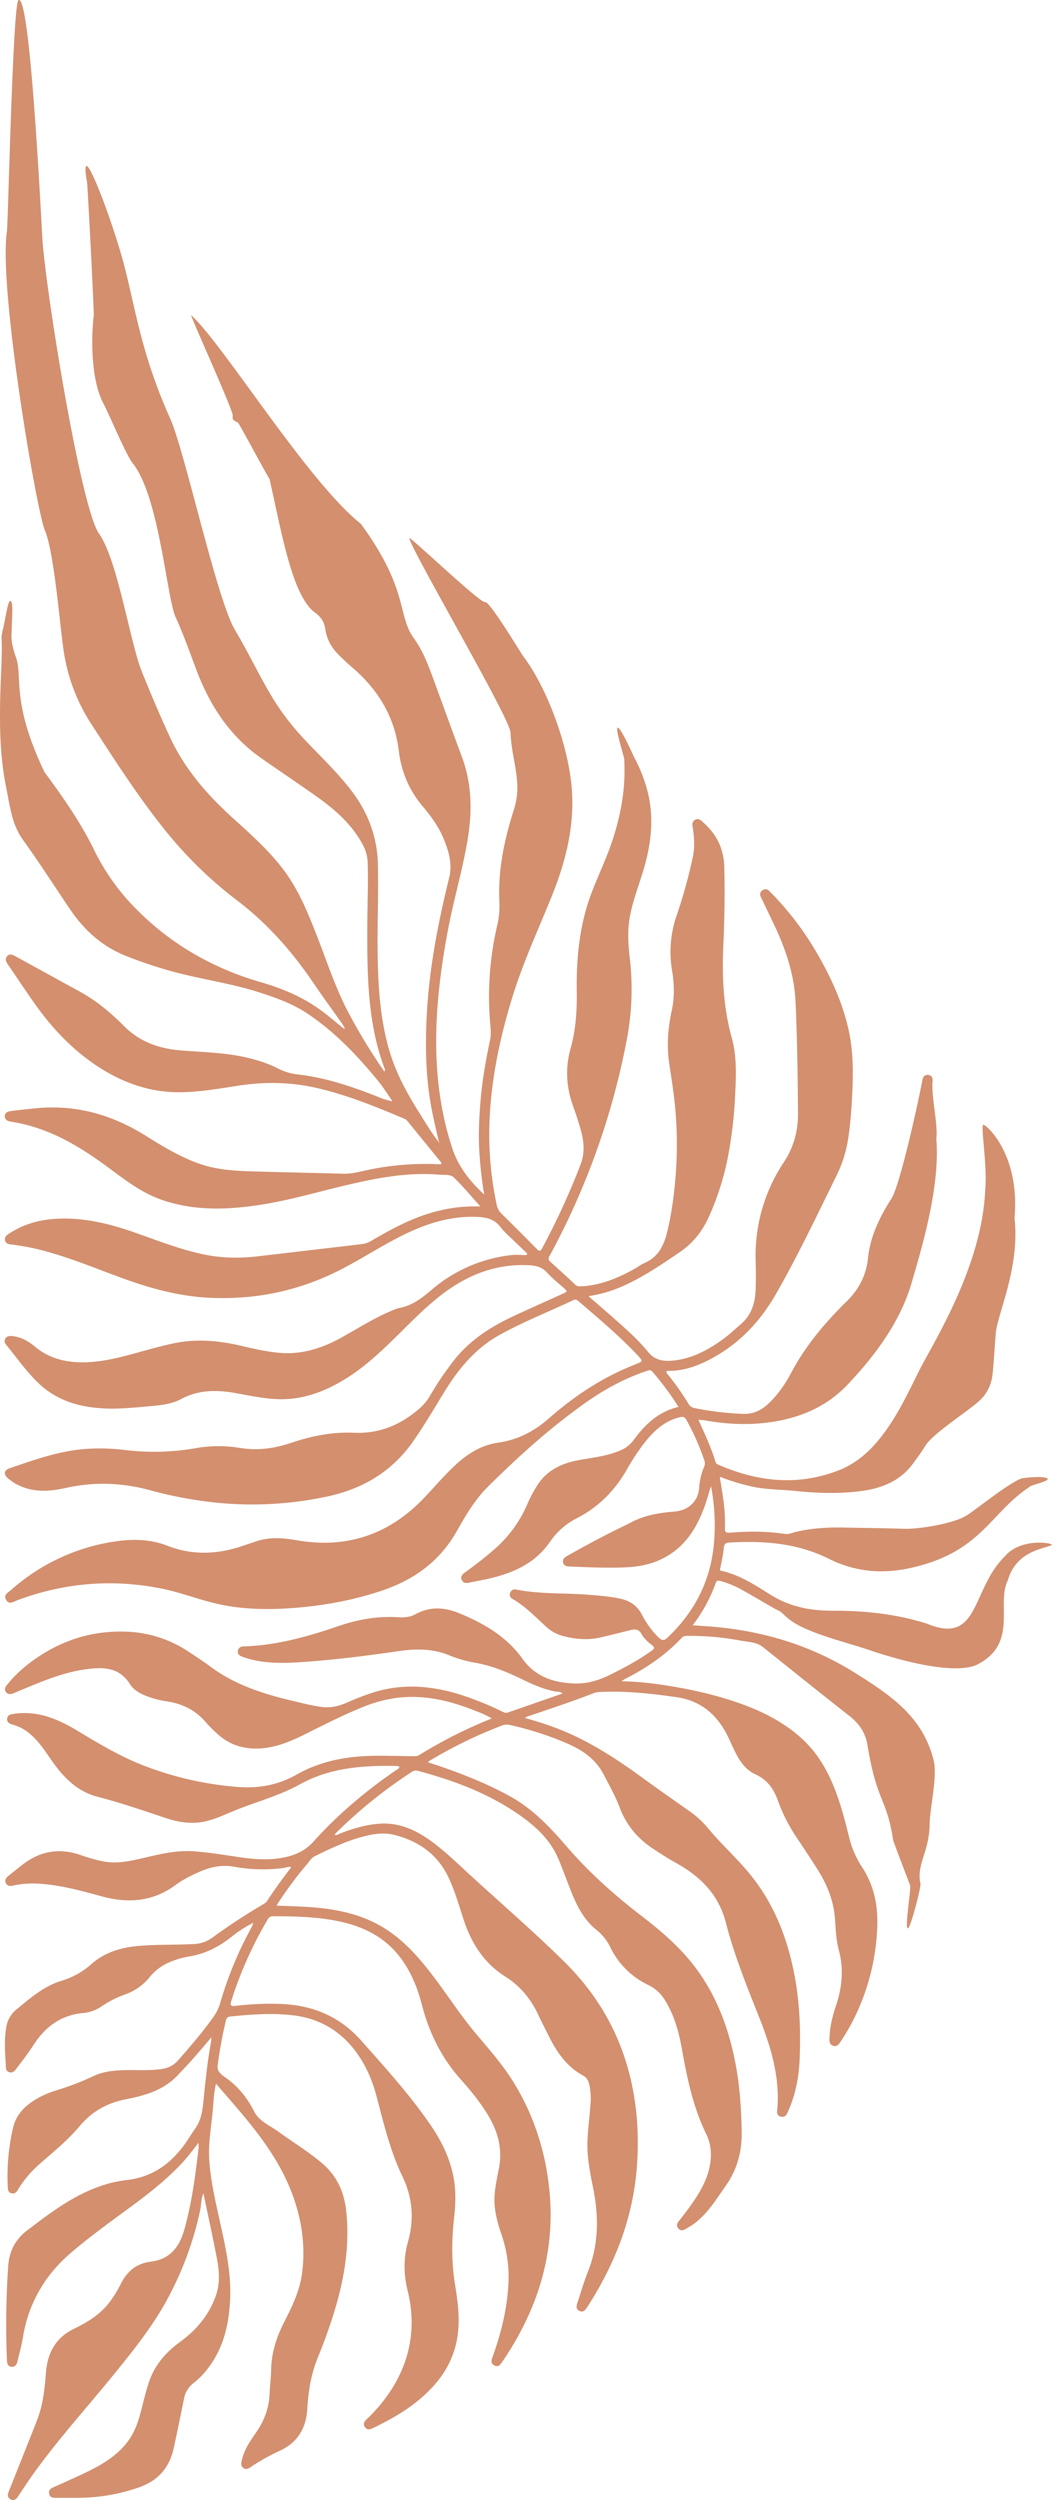<svg xmlns="http://www.w3.org/2000/svg" viewBox="0 0 999.1 2373.21"><defs><style>.cls-1{fill:#d38f6e;}</style></defs><title>left</title><g id="Layer_2" data-name="Layer 2"><g id="left"><path class="cls-1" d="M239.42,1825.75a115.64,115.64,0,0,0-19.62,12.8c-12.13,9.6-25.34,16.33-40.79,18.69a80,80,0,0,0-18.77,5.69A48,48,0,0,0,141.93,1877,52.6,52.6,0,0,1,119,1893.13a96.92,96.92,0,0,0-22.25,11.19,37.5,37.5,0,0,1-18.15,6.55c-20.34,1.93-35.2,12.58-46.35,29.65q-7.12,10.92-15.24,21.11c-2.18,2.73-4,6.73-8.38,5.28-3.52-1.17-3-4.32-3.15-7.13-.77-13-1.8-25.89,1.15-38.73a27,27,0,0,1,7.91-12.72c11.75-9.56,23.08-19.74,37.3-25.76,2.29-1,4.67-1.74,7-2.5a74.22,74.22,0,0,0,27.69-15.47c13-11.68,28.81-16.12,45.77-17.53,17.61-1.46,35.29-.8,52.92-1.81a31.35,31.35,0,0,0,16.65-6.15,577.42,577.42,0,0,1,48.88-32,7.6,7.6,0,0,0,2.62-2.24c7.19-11,14.88-21.64,23.21-32.41-2.76-1-4.88.35-7,.65a151.09,151.09,0,0,1-47.74-1.24c-12.47-2.2-23.73.87-34.8,6-7,3.21-13.91,6.65-20,11.2-21.9,16.28-45.58,17.9-71.15,10.81-17-4.69-34-9.28-51.62-11.23-10.32-1.14-20.59-1.22-30.8,1-3,.66-6.13,1.31-7.87-2.16s.75-5.53,3.16-7.44c4.3-3.42,8.54-6.93,12.9-10.27,16.42-12.6,34.36-15.84,54.14-9.16,7.86,2.65,15.79,5.18,24,6.54,12.68,2.09,24.84-.83,37-3.66,15.58-3.63,31.14-7.37,47.32-6.18,13.78,1,27.41,3.19,41.07,5.25,14.86,2.23,29.76,3.6,44.68.55,10.76-2.19,20-6.32,27.83-15,23-25.62,49.25-47.74,77.63-67.28,1.46-1,3.33-1.6,4.06-3.46-.64-1.06-1.68-1-2.65-1.07-31.87-.59-63,1.4-92,17.48-19.79,11-42,16.64-62.94,25.29-8.9,3.68-17.68,7.84-27.15,9.91-12.59,2.75-25,.85-36.9-3.12-21.61-7.21-43.13-14.65-65.22-20.37-19.12-4.94-32.09-18.18-43.07-33.82-6.21-8.84-12-18.07-20.31-25.23A42.32,42.32,0,0,0,11.77,1637c-2.82-.71-5.15-2.07-5-5.31.19-3.5,2.75-4.33,5.88-4.81,21.9-3.39,41,4.14,59.21,15,21.14,12.69,42.19,25.46,65.34,34.33a316.5,316.5,0,0,0,88.22,20c20.08,1.63,38.78-1.8,56.24-11.7,22-12.47,45.89-17.22,70.9-17.79,13.33-.31,26.63.18,39.94.28,1.82,0,3.59.18,5.31-.87a445.24,445.24,0,0,1,69.2-34.92c-6.06-3.73-12.07-5.91-18-8.21-18.89-7.35-38.24-12.4-58.74-12.24-15.9.12-31,3.67-45.61,9.58-18.09,7.3-35.47,16.08-52.88,24.81-12.81,6.43-25.74,12.36-40.28,14.12-17.8,2.16-33.32-2.14-46.37-14.61a113.79,113.79,0,0,1-9.13-9.25c-10-12-22.89-18.37-38.2-20.54a85.15,85.15,0,0,1-17.84-4.62c-6.56-2.45-12.87-5.8-16.52-11.6-10.16-16.14-25.19-16.34-41.39-14.19-23.75,3.15-45.32,12.93-67.15,21.93-.92.39-1.81.88-2.75,1.18-2.55.81-5,.89-6.66-1.69-1.53-2.37-.62-4.37,1-6.35a123.39,123.39,0,0,1,19.89-19.61c28.61-22.31,60.92-33.1,97.12-30.93a113.44,113.44,0,0,1,55.35,18.67c7.08,4.66,14.18,9.31,21,14.36,23.83,17.69,51.37,26.26,79.73,32.88,8.41,2,16.77,4.11,25.37,5.31,8.24,1.16,15.83-.38,23.33-3.57,13.31-5.68,26.65-11.22,41.05-13.78,23-4.1,45.4-1.19,67.47,5.62a292.49,292.49,0,0,1,39.8,16c1.78.85,3.44,1.88,5.66,1.11,17.26-6,34.54-12,52-18.06-2.2-2.1-4.85-1.52-7.17-2-10.74-2-20.63-6.36-30.38-11.1-14.71-7.14-29.7-13.45-46-16.22a117.68,117.68,0,0,1-24.41-7.08c-15.35-6.23-31.18-6.22-47.19-3.9-27.66,4-55.36,7.59-83.24,9.78-16.46,1.29-32.87,2.52-49.29-.16a88.15,88.15,0,0,1-16.4-4.21c-2.68-1-4.94-2.52-4.26-5.82.58-2.85,2.73-3.94,5.55-4,31-1,60.37-9.16,89.43-19.13,18.57-6.36,37.63-9.89,57.39-8.54,5.72.39,11.36-.13,16.51-3,13.69-7.5,27.62-6.48,41.43-.79,23.38,9.65,44.87,22.06,60,43.24,11.75,16.47,28.39,22.38,47.88,23.36,12.45.63,23.54-2.48,34.53-7.87,13.94-6.82,27.54-14.12,40.19-23.16,2.76-2,3.1-3.14.26-5.36-3.79-3-7.51-6.3-9.86-10.53-2.58-4.62-6-4.86-10.47-3.72-9.17,2.36-18.39,4.58-27.61,6.8-12.4,3-24.68,2-36.84-1.29a37.66,37.66,0,0,1-15.72-8.76c-10.13-9.36-19.74-19.37-31.87-26.34-2.27-1.3-3.24-3.31-2.16-5.92a4.63,4.63,0,0,1,5.67-2.94c23.67,4.62,47.78,3,71.63,5.13,9.27.81,18.52,1.52,27.67,3.6s15.85,6.87,20.05,14.94a86.53,86.53,0,0,0,13.87,19.76c4.43,4.64,6.47,5.93,10.16,2.46,25.38-23.87,40.64-52.76,44.23-87.61a196.47,196.47,0,0,0-2.59-56.46c-2.43,7.63-4.25,14.36-6.68,20.85-7.62,20.38-19,37.76-39.22,47.86-10.74,5.38-22.33,7.78-34.2,8.32-18.32.84-36.64,0-55-.81-2.59-.11-4.66-.9-5.34-3.55-.82-3.18,1.16-5,3.65-6.35,17.44-9.77,35-19.31,53.05-28,3.1-1.49,6.17-3,9.24-4.62,12.59-6.41,26.16-8.47,40.1-9.6,10.6-.86,22.24-7.59,23.22-23.14a59.91,59.91,0,0,1,4.73-19.51,7.91,7.91,0,0,0,0-6.14,225.56,225.56,0,0,0-17-38.29c-1.57-2.83-3.23-3.11-6-2.46-15.81,3.69-26.26,14.44-35.59,26.7a212.91,212.91,0,0,0-14.91,23.06c-11.43,19.85-26.75,35.51-47.27,46a68.83,68.83,0,0,0-25.69,22.5c-14.26,20.8-35.51,29.87-59,35.2-6,1.36-12.08,2.36-18.09,3.65-2.93.63-5.35.3-6.74-2.65s.34-5.1,2.61-6.74c10.17-7.39,20.15-15,29.55-23.36a118.8,118.8,0,0,0,30-41.47,126.71,126.71,0,0,1,9.86-18.64c9.51-14.7,24-20.88,40.47-23.78,12.75-2.24,25.72-3.65,37.81-8.79a29.6,29.6,0,0,0,12.88-9.89c10.81-14.86,23.65-27.12,42.67-31.55a265.76,265.76,0,0,0-24.81-33.49c-1.89-2.21-3.83-1.16-5.89-.47-21,7.1-40.24,17.68-58.22,30.45-33.24,23.6-63.44,50.78-92.28,79.5-12.29,12.24-21,27.15-29.41,42.06-16.14,28.49-40.6,46.12-71.1,56.35-26.33,8.84-53.36,13.91-81,16.21-26.36,2.19-52.55,1.91-78.39-4.43-15.83-3.88-31.12-9.69-47.08-13.16C108.69,1498.42,62.09,1502,16.46,1519c-3.54,1.32-7.74,4.57-10.64-.34s2.05-7.07,4.84-9.53a189.91,189.91,0,0,1,96.67-45.65c17.5-2.87,35-2.71,51.69,3.8,24.37,9.48,48.51,8.15,72.71-.33,3.77-1.32,7.59-2.49,11.36-3.79,13-4.53,26.11-3.32,39.43-1,47.06,8,87.06-5.65,120-40.07,10.15-10.58,19.56-21.87,30.37-31.81,11.52-10.59,24.55-18.65,40.19-20.88,18.78-2.68,34.21-10.71,48.52-23.29,24.23-21.3,51.1-39,81.4-50.83,8-3.14,7.94-3.11,1.86-9.53-17.35-18.29-36.64-34.46-55.72-50.86-1.4-1.2-2.51-1.76-4.38-.87-23.46,11.11-47.69,20.57-70.44,33.2s-38.82,32.08-52.26,53.92c-9.77,15.88-19.11,32-29.87,47.29-19.7,28-46.73,44.35-79.75,51.71a337.68,337.68,0,0,1-107.69,6.15,386.33,386.33,0,0,1-62.67-11.84c-26.42-7.14-52.73-8-79.46-2.08-13,2.89-26.31,4.26-39.45-.24a47.91,47.91,0,0,1-15.54-8.83c-4.55-3.83-3.94-7.71,1.58-9.61,23.28-8,46.52-16.25,71.33-18.28a195.58,195.58,0,0,1,38.41,1,229,229,0,0,0,65.66-1.55,125.28,125.28,0,0,1,42.75-.54c16.92,2.9,33.15.64,49.13-4.73,19.4-6.52,39.13-10.52,59.76-9.58,23.85,1.07,44.26-7.44,62.09-23a47.45,47.45,0,0,0,9.82-11.75,303.71,303.71,0,0,1,23.53-34.72c15.06-18.84,34.74-31.36,56.24-41.36,15.4-7.16,30.91-14,46.37-21.07,4.93-2.23,4.88-2.18.73-5.87-5.22-4.65-10.75-9-15.42-14.21s-10.41-6.68-16.89-7c-31.87-1.75-59.39,9.33-84.12,28.56-14.38,11.18-27.12,24.14-40,36.91-16.37,16.18-33,32-53,43.89s-41.33,19.19-65,17.58c-12-.82-23.74-3.19-35.5-5.37-18.23-3.38-36-3.74-53,5.37-9.12,4.88-19.38,5.93-29.49,6.81-14.43,1.26-28.86,2.84-43.38,2.16-23.43-1.09-44.95-7.19-62.48-23.83-11.78-11.19-21-24.56-31.24-37a4.64,4.64,0,0,1-.29-5.63c1.42-2.26,3.78-2.5,6.21-2.27,8.48.8,15.5,4.82,21.87,10.13,12.33,10.28,26.73,14.41,42.51,14.78,14.12.33,27.81-2.19,41.41-5.64,16-4.06,31.67-9,47.8-12.37,21.84-4.61,43.31-2.55,64.76,2.54,11.48,2.72,23,5.29,34.8,6.43,21.95,2.12,41.73-4.37,60.58-14.93,16.12-9,31.73-19,49-25.87a21.88,21.88,0,0,1,4.23-1.52c12.62-2.13,22.14-9.42,31.62-17.51a139.94,139.94,0,0,1,74.82-32.8c5-.63,10.2-.09,15.3-.09l.6-1.47c-4.28-4.09-8.61-8.13-12.83-12.27s-9-8.1-12.58-12.85c-5.77-7.65-13.59-9.33-22.32-9.67-23.56-.93-45.42,5.48-66.42,15.46-20.63,9.81-39.78,22.32-59.94,33-40.1,21.26-82.86,30.53-128.09,28.3-28.51-1.41-55.73-8.87-82.43-18.61-26.87-9.79-53.25-21-81.2-27.67A242.47,242.47,0,0,0,9.9,1181.2c-2.57-.33-4.57-1.14-5.14-3.84s.94-4.4,3-5.8c13.15-8.91,27.8-13.38,43.52-14.51,27.14-2,52.86,4.46,78.15,13.4,20.85,7.37,41.49,15.43,63.2,20.1,17.44,3.74,35,4,52.63,1.94q36.18-4.27,72.36-8.49c8.92-1,17.84-2.08,26.76-3.18a20.48,20.48,0,0,0,7.91-2.81c21.17-12.38,42.68-24,66.95-29.32a136.3,136.3,0,0,1,31.17-3.5c1.59,0,3.17,0,5.82,0-8.82-9.76-16.55-19.11-25.21-27.5-3.35-3.24-9.2-2.24-14-2.64-30.8-2.63-60.61,3.45-90.3,10.47-26,6.15-51.76,13.77-78.26,17.93-31.71,5-63.23,6.24-94.27-4.34-18.64-6.36-34-18-49.54-29.54-21.6-16-44-30.65-69.91-39a149.2,149.2,0,0,0-23.24-5.67c-2.09-.33-4.36-.53-5.87-2.39-2.41-3-.79-7,3.54-7.66,7.72-1.17,15.52-1.84,23.29-2.69,38.3-4.16,73.14,5.47,105.6,25.73,16.35,10.21,32.88,20.27,51.27,26.74,15.14,5.34,30.89,6.61,46.69,7.14,30,1,59.95,1.45,89.92,2.36,9,.27,17.41-2.47,26-4.13a266.1,266.1,0,0,1,64.58-4.88c.82.05,1.64,0,2.47,0,.54-2-1-2.83-1.84-3.91q-14.65-18-29.35-36a9.5,9.5,0,0,0-3.68-3.22c-27.61-11.65-55.29-23-84.7-29.56-24.19-5.36-48.47-5.69-72.92-1.9-17.75,2.75-35.5,5.81-53.5,6.23-27.42.64-52.49-7.36-75.72-21.65-26.73-16.45-47.79-38.69-65.61-64.21-8.11-11.61-15.95-23.4-23.94-35.08-1.76-2.57-3.51-5.23-1-8.12s5.41-1.37,8.12.12C35.06,918.87,55.16,930,75.34,941c16,8.69,29.76,20.19,42.48,33,15.05,15.12,33.6,21.48,54.33,23.12,23.52,1.87,47.25,2.09,70.17,8.83a118,118,0,0,1,20.54,7.69,54.21,54.21,0,0,0,19.21,6.17c26.69,2.88,51.88,11.47,76.7,21.25a69.19,69.19,0,0,0,14,4.36c-4.51-6.44-8.64-13.19-13.6-19.26-19.67-24.08-41-46.52-67-63.93-14.13-9.43-29.87-15.08-46-20.26-28.26-9.1-57.8-12.68-86.25-20.89a416.34,416.34,0,0,1-41.07-14c-22.1-8.95-38.89-24.2-52.09-43.62-15.07-22.17-29.45-44.8-45.16-66.55C11,782.12,9.37,764.59,5.78,747.09c-10.84-52.94-2.84-113.2-4.23-139.8A8.5,8.5,0,0,0,1.37,605l1-6.41c1.15-1.34,4.93-28.81,7.23-28.22,3.33.84,1.83,12.37,1.33,32.93-.19,7.5,2.21,14.77,4.6,21.91,5.88,17.6-4.8,41.91,26.74,107.69,17.4,23.6,34.22,47.49,47.16,74a211,211,0,0,0,40.16,56.24c33.08,33.31,72.53,55.9,117.49,69,18,5.23,35.24,12,51,22.24,10.06,6.55,19.08,14.44,28.37,22l1,.42-.26-1.15a29.76,29.76,0,0,0-1.65-3.05c-9.2-13.06-18.65-25.95-27.62-39.17-20.34-30-43.9-56.83-72.9-78.83a389.2,389.2,0,0,1-67.81-66c-25.86-32.08-48-66.72-70.42-101.18a174.12,174.12,0,0,1-26.22-68.91c-3.53-22.36-9-94.3-18-115.21-7.72-18-44.1-229.44-36-283.69C7.71,212.16,12.08,6.35,17.44.24c10.85-8.15,20.87,192.55,22.75,225.3,2.67,46.77,36.36,256.38,53.87,281.06,17.7,24.94,29.36,102.88,40.68,131,8.38,20.84,17.15,41.51,26.58,61.92,13.92,30.1,35,54.47,59.24,76.49,18.5,16.79,37.36,33.27,51.84,53.94,12.43,17.75,20.46,37.68,28.31,57.69,9.6,24.46,17.63,49.58,29.89,72.94A549.9,549.9,0,0,0,365,1017.13c1.2-1.72.27-2.79-.13-3.88-10.08-27.12-13.92-55.35-15.28-84.09-1.09-23.15-.85-46.31-.52-69.46.19-13.81.61-27.59.09-41.43-.38-9.82-4.72-17.54-9.86-25.12-10.84-16-25.58-28-41.18-38.91-16.62-11.68-33.49-23-50.14-34.66-29.9-20.93-48.75-50-61.44-83.64-6.33-16.81-12.33-33.76-19.74-50.15-8.46-18.2-15.45-114.34-40.72-146-6.43-8-22.5-46.71-27.37-55.76-15.75-29.25-10.26-80.77-9.72-84s-5.81-124-6.28-126.78c-9-51.75,25,37.5,36.25,82.5,10.53,42.13,16.26,82.49,42.75,141.75C175.76,429,205.8,569,223.29,598.19c13.08,21.87,23.7,45.1,37.16,66.77a237,237,0,0,0,29.48,37.73c15,15.84,30.88,30.86,44.14,48.29,15.7,20.64,24.24,43.71,24.84,69.79.66,28.49-.69,57-.25,85.43.48,30.53,2.36,60.84,10.92,90.4,6.18,21.34,16.6,40.62,28.35,59.26,6,9.55,11.74,19.3,18.74,28.21.19.28,0,1.26.79.43l-.66-.56c-2.1-9.39-4.36-18.74-6.26-28.17-6.32-31.23-6.91-62.77-5.12-94.47,2.46-43.54,10.83-86.07,21.2-128.28,3.2-13-.41-25-5.3-36.86-4.7-11.36-11.84-21.25-19.71-30.54-13.08-15.46-20.49-33-22.93-53.19-3.9-32.23-19.85-58.17-44.41-79.09-4.88-4.15-9.52-8.61-14-13.16a42.41,42.41,0,0,1-11.48-23.86c-1-6.49-4.36-11-9.58-14.75-21.94-15.92-32-77.55-43.26-127.05-.92-.38-29.06-53.09-30-53.47-2.87-1.19-5.85-2.5-4.91-6.38,1-4.14-41.79-97.65-39.35-95.4,31.58,29.19,110.24,157.5,161.06,198,45.93,63,34.28,86.43,50.26,108.51,7.81,10.78,12.76,22.94,17.3,35.3,9.52,25.93,18.91,51.9,28.51,77.8,9.43,25.43,9.69,51.45,5.36,77.78-4.68,28.41-13,56-18.4,84.3-6.26,32.89-10.79,66-11.44,99.53-.72,37.4,3.47,73.93,15.26,109.64,5.81,17.59,16.63,31,30.22,43.79a395.5,395.5,0,0,1-4.5-39.78c-1.06-16-.34-32,.94-47.89,1.6-19.92,5.05-39.56,9.18-59.12,1.15-5.41.51-11.31,0-16.93a297,297,0,0,1,6.65-91.26,80.73,80.73,0,0,0,2.23-21.8c-1.67-30.62,4.57-59.84,13.77-88.76,8.39-26.4-2.09-45.44-3.27-73.11-.58-13.8-93.16-171-96.17-184.5-.68-3.09,68.08,62.53,72,60.75s34.08,48.47,36,51C520.26,653.8,539.51,708,542.9,747c3.26,37.4-6,72.27-19.93,106.36-12.77,31.26-26.9,62-36.75,94.39-10.58,34.8-18.36,70.08-20.79,106.49a319.73,319.73,0,0,0,6.31,89.34,16.21,16.21,0,0,0,4.62,8.54q16.78,16.44,33.23,33.24c2.55,2.6,3.6,2.66,5.46-.8a697.73,697.73,0,0,0,36.41-79.38c4.39-11.39,3-23-.38-34.32-2-6.86-4.17-13.7-6.63-20.41-6.64-18.06-7.8-36.34-2.62-54.91,4.87-17.49,6.2-35.29,5.92-53.38-.5-32.15,2.43-63.86,13.92-94.26,6.17-16.34,13.87-32.06,19.45-48.66,8.25-24.52,13-49.55,11.82-75.55,0-.17.06-1.94.06-2.11-.11-3.48-9.15-30.31-6.32-30.84s14.86,26.66,16,28.88a144.27,144.27,0,0,1,11.94,30.09c7.25,27,3.64,53.44-4.57,79.59-4.08,13-8.85,25.78-11.55,39.21s-2,26.91-.47,40.29a253.39,253.39,0,0,1-2.57,77.06,704.27,704.27,0,0,1-64.77,189.69c-2.87,5.64-5.78,11.27-8.91,16.76-1.34,2.36-1,3.79,1,5.52q11.91,10.68,23.58,21.62c1.69,1.58,3.42,1.66,5.47,1.56,18.46-.85,34.93-7.76,50.77-16.6,3.2-1.78,6.16-4.07,9.5-5.51,12.78-5.52,18.26-16.33,21.38-28.88,4.46-18,6.76-36.27,8.23-54.7a380.78,380.78,0,0,0,0-57.91c-1.16-15.94-3.71-31.71-6.08-47.49-2.55-17.05-1.32-33.85,2.31-50.56,2.74-12.57,2.45-25.19.4-37.73a105.46,105.46,0,0,1,4.12-52.14,486.18,486.18,0,0,0,15.46-55.73c1.94-9,1.45-18.21.14-27.34-.45-3.11-1.41-6.48,2.33-8.35,3.5-1.76,5.55.89,7.77,2.85,12.64,11.2,19.3,25.17,19.71,42.13.6,24.81.21,49.6-.91,74.39-1.34,29.57,0,58.83,8,87.64,4.81,17.31,4.15,35.27,3.27,53.12a405.74,405.74,0,0,1-6.53,58A259.87,259.87,0,0,1,673,1155.56c-6.12,13.32-14.88,24.43-27,32.72-19.54,13.32-39.07,26.69-61.3,35.37a124.08,124.08,0,0,1-25.8,6.69c8,7,15.61,13.52,23.15,20.18,11.74,10.37,23.6,20.71,33.53,32.84,6.38,7.8,14.23,9,23.13,8.18,18.76-1.71,34.52-10.45,49.3-21.35,5.36-4,10.12-8.66,15.21-12.94,10.76-9,14.14-21,14.47-34.22.21-8.33.24-16.67,0-25a159.87,159.87,0,0,1,26.84-95c9.31-14.14,13.45-29.48,13.32-46.26-.26-35.32-.69-70.65-2.31-105.93-1.22-26.47-9.81-51.16-21.23-74.9-3.54-7.35-7-14.73-10.58-22.07-1.5-3.07-3.36-6.2.46-8.81s6.18.43,8.48,2.78A287.61,287.61,0,0,1,775,903.24c13.7,23.37,25,47.74,30.94,74.37,4.87,21.88,4.39,44,3.16,66.13-.63,11.45-1.51,22.9-3.15,34.28a121.68,121.68,0,0,1-10.89,36.7c-18.74,38.09-36.91,76.49-58,113.38-15.9,27.83-37.48,50-66.63,64.18-11.81,5.75-24.1,9.41-37.38,9-.38,2.35,1.23,3.36,2.16,4.56a254.92,254.92,0,0,1,18.61,26.59,8.52,8.52,0,0,0,6.24,4.26,286.62,286.62,0,0,0,45.54,5.39c9.74.37,17.44-3.35,24.25-9.75,9.09-8.55,16-18.77,21.81-29.68,11.65-22,27-41.2,44.14-59,2-2,3.86-4.16,5.94-6.07,12.79-11.68,20.81-25.83,22.6-43.24,2.15-20.94,11.15-39.18,22.27-56.61,8.52-13.36,26.61-96.94,29.48-112.9.52-2.93,2.43-4.95,5.6-4.49s4.32,2.76,4,5.86c-1.41,14.74,5.24,40.24,3.55,54.94,3.38,41.73-10.85,94-22.78,134.16-10.27,37.65-34.6,70.78-61.84,99.37-19.85,20.83-44.77,31.21-72.7,35.29-21,3-41.82,2-62.61-1.72-1.79-.32-3.63-.3-5.45-.44l-.72-.3c.11.23.23.45.35.67,5.92,13,12,26,16.1,39.71.45,1.5,1.65,2,2.86,2.54,37.33,16.22,75.3,20.3,114,5.28,20-7.76,34.28-22.56,46.28-39.81,11.84-17,20.71-35.69,29.87-54.2,12-24.32,60.51-99,63.07-173,2.17-22.29-4.75-61.43-1.71-61.06,3.37.43,34.88,28.69,29.53,88.6,5.35,46.4-15.95,90.25-17.72,108.84-.88,9.27-2,29.67-3.05,38.93-1.07,9.63-4.76,18.06-11.68,24.79-10,9.76-44.46,31.38-51.85,43.08-3.74,5.91-7.79,11.6-11.94,17.24-11.78,16-28.29,23.14-47.25,25.92-21.56,3.16-43.12,2.47-64.74.21-13.71-1.43-27.59-1.18-41.18-4.17a203.29,203.29,0,0,1-30.5-9.34c1.12,7.07,2.18,13.41,3.1,19.77a161.43,161.43,0,0,1,1.8,29.38c-.13,3.46,1.17,4.23,4.34,4,17.47-1.39,34.94-1.54,52.32,1.15,3.84.6,7.18-1.1,10.7-1.93,14.69-3.47,29.61-4.4,44.64-4.13,19.48.36,39,.62,58.46,1.19,14.06.41,47.42-5,59.36-12.81,10.86-7.12,39.32-30.27,51.51-34.83,2.72-1,22.68-2.69,25,0s-16.36,5.91-17.78,8.41c-37.34,24.77-45.78,63-115.5,77.1-26,5.24-50.88,2.33-74.33-9.35-30.06-15-61.81-17.34-94.45-15.43-3.57.21-5.08,1.29-5.39,5.27-.46,6.1-2,12.12-3.1,18.17-.24,1.34-1.48,2.87,1.09,3.44,17.45,3.89,32.07,13.7,46.89,22.91,17.77,11,37.24,14.94,57.7,14.87,30.64-.11,60.8,3,90.14,12.23,50.51,21,42-32.06,74-63.56,15.75-18.94,48.34-12.56,44.63-10.88-8.11,3.68-33.64,5.66-41.63,33.57-11.25,22.5,10.85,60.56-30.28,80.43-24.68,9.66-79.79-7.18-100.19-14.07s-41.62-11.86-61.49-20.59c-8-3.5-15.42-7.93-21.55-14.23-2.55-2.61-5.91-3.68-8.91-5.42-10.22-5.93-20.44-11.87-30.74-17.69a91.35,91.35,0,0,0-19.87-8c-2.54-.73-3.54-.26-4.38,2.13a146.33,146.33,0,0,1-21.82,39.9c6.32.46,12.16.83,18,1.3,48.58,3.94,94.12,17.69,135.56,43.52,36.26,22.61,65.21,42.83,75.28,83.41,3.82,15.42-3.65,45.15-3.82,61.06-.11,10-2.3,19.46-5.35,28.83-2.89,8.9-5.58,17.77-3.34,27.37.63,2.7-9.14,41.65-12,42.21-3.2.64,3.23-38.14,2.19-40.87-4.86-12.74-11.6-29.9-16.13-42.77-6.31-41.23-15.59-35.33-24.62-91.68-2.17-11.08-8-19.28-16.78-26.19-27.53-21.57-54.8-43.48-82.1-65.35-6.28-5-14-4.9-21.21-6.25a261.33,261.33,0,0,0-50.66-4.49c-2.07,0-3.8.11-5.38,1.79-15.59,16.61-34.15,29.13-54.38,39.33-.68.35-1.28.85-2.88,1.91a311.65,311.65,0,0,1,37.59,3.25c27,4,53.64,9.84,79.32,19.41,27,10.06,52.55,25.34,69,48.23,16.23,22.62,23.7,50.36,30.38,77.68a91.57,91.57,0,0,0,12.4,28.23c12.19,18.7,15.44,39.09,14,61.07a212.06,212.06,0,0,1-23.44,85.48,199.33,199.33,0,0,1-11.8,19.71c-1.55,2.29-3.32,3.84-6.17,3.07-3.15-.85-3.81-3.38-3.76-6.27.17-10.94,2.68-21.49,6.14-31.73,5.92-17.48,7.58-35,2.73-53-2.69-10-2.9-20.42-3.73-30.68-1.39-16.91-7.66-31.93-16.58-46-6.51-10.27-13.26-20.38-20-30.51a161.2,161.2,0,0,1-17.73-35.14c-3.91-11-10.17-19.45-21.24-24.46-10.41-4.72-15.9-14.29-20.63-24.22-3.08-6.46-5.78-13.18-9.55-19.22-10.37-16.61-24.65-26.93-44.83-29.79-24.15-3.42-48.21-6.11-72.6-4.87a17.23,17.23,0,0,0-5.37.9c-20.94,8.16-42.28,15.17-63.55,22.4a19.15,19.15,0,0,0-2.34,1.27c10.06,2.92,19.49,5.82,28.74,9.27,30.75,11.48,57.84,29.25,84.15,48.44,14,10.2,28.2,20.13,42.38,30.07a90.71,90.71,0,0,1,18.16,16.31c13.15,16,28.73,29.73,41.64,45.87,22.13,27.68,34.43,59.76,41,94.28,5,26.16,5.94,52.59,4.92,79.1-.62,16.38-3.53,32.4-9.91,47.63a47.71,47.71,0,0,1-2.55,5.41c-1.26,2.19-3.36,2.65-5.65,2.08a4.29,4.29,0,0,1-3.34-4.93c3.25-31.84-5.89-61.32-17.39-90.26-11.62-29.23-23.43-58.36-31.25-88.92-6.84-26.75-24.58-44.26-48.06-57.07-7.3-4-14.27-8.6-21.21-13.19-14.58-9.63-25.32-22.32-31.53-38.9-4-10.76-9.78-20.76-15-31-7.85-15.38-20.88-24-36.21-30.45a297.29,297.29,0,0,0-53.15-17,11.79,11.79,0,0,0-6.85.28,434,434,0,0,0-69.1,33.52,18.7,18.7,0,0,0-1.89,1.62c3.54,1.14,6.68,2.09,9.78,3.16,23.49,8.06,46.58,17.1,68.33,29.16,20.88,11.58,37.29,28.51,52.62,46.36,21.39,24.91,45.54,46.7,71.53,66.64,19.59,15,38.33,31.06,53.07,51.19,19.59,26.74,30.57,57,36.77,89.26,4.1,21.31,5.52,42.89,5.93,64.55.35,18.65-4.06,35.86-14.94,51.33-9,12.81-17.06,26.34-29.85,36-2.65,2-5.57,3.64-8.41,5.36-2.53,1.54-5.08,1.88-7.14-.74-1.87-2.38-1.1-4.64.62-6.8a253.15,253.15,0,0,0,17.34-23.82c6.84-11,12.19-22.52,13-35.74a45.21,45.21,0,0,0-4.19-22.83c-12.69-25.87-18.36-53.66-23.37-81.73-2.82-15.76-7.12-31.12-15.61-45a37.51,37.51,0,0,0-15.8-14.8,76.35,76.35,0,0,1-36.53-36.24,48.5,48.5,0,0,0-13.41-16.54c-12.35-10-18.89-23.86-24.52-38.25-3.81-9.76-7.38-19.62-11.48-29.26-8.1-19-23.28-32.16-39.69-43.25-28.53-19.28-60.54-31.12-93.69-39.94a6.68,6.68,0,0,0-5.38.87A454.2,454.2,0,0,0,319,1740a12.08,12.08,0,0,0-1.15,1.64c2,.84,3.37-.5,4.83-1.07,12-4.74,24.22-8.39,37.1-9.43,19.41-1.55,35.74,6.15,50.82,17.33,12.47,9.25,23.6,20.07,35,30.54,30.08,27.58,61,54.25,90.11,82.9,27.8,27.36,48,59.48,59.33,97,9.49,31.45,12.19,63.49,9.93,96.25-3.42,49.48-20.76,93.86-47.42,135.07-1.76,2.72-3.81,5-7.29,3.35s-2.92-4.74-1.88-7.8c3.31-9.77,6.12-19.73,9.93-29.3,10.35-26,10.46-52.53,5-79.53-3.06-15.16-6.08-30.42-5.33-46,.54-11.13,2-22.2,2.78-33.32a63.21,63.21,0,0,0-1-18.4c-.85-3.73-2.35-7.1-5.79-8.94-15.6-8.37-25-22.08-32.67-37.37-3.58-7.14-7.2-14.26-10.64-21.48-6.91-14.5-16.9-26.4-30.46-35C460,1863.74,448,1845.23,440.6,1823c-4.45-13.41-8.26-27.06-14.21-40-10.5-22.72-28.91-35.67-52.57-41.41-10.88-2.64-21.87-.32-32.51,2.74-14.78,4.26-28.59,10.92-42.37,17.61-3.15,1.53-4.79,4.56-6.93,7.06A371.69,371.69,0,0,0,265,1805c-.71,1.07-1.32,2.22-2.28,3.85,9.91.41,19.31.66,28.69,1.22,21.89,1.32,43.32,4.84,63.31,14.51,21.87,10.59,38.21,27.55,52.92,46.33,15.3,19.54,28.52,40.64,44.51,59.66,12.65,15,25.71,29.76,36,46.61,17.63,28.83,28.22,60,32.67,93.53,8.35,62.91-8.46,119.3-43.69,171-1.81,2.66-3.69,5.63-7.59,3.63s-2.8-5.15-1.68-8.26c8.08-22.5,13.82-45.45,15-69.48a122.64,122.64,0,0,0-6.62-46.64c-4.19-12.16-7.44-24.55-6.48-37.63.61-8.31,2.39-16.45,4-24.6,3.85-19.3-1.17-36.55-11.38-52.79-7.21-11.48-15.75-22-24.72-32-18.4-20.61-30.15-44.47-37-71-4.3-16.54-10.59-32.12-21.3-45.84-15.62-20-36.84-29.46-60.89-34-19.56-3.71-39.36-4.14-59.19-4.14-2.56,0-3.83,1-5.06,3.08a372,372,0,0,0-34.56,77.33c-1.4,4.42-.19,5.19,3.83,4.67a278.66,278.66,0,0,1,37.88-2c32.17.18,59.74,10.25,81.71,35,22.81,25.66,45.85,51.09,65.38,79.41,11.06,16,19.53,33.26,22.7,52.77,2,12.13,1.42,24.27.07,36.33-2.36,21.12-2.46,42.09.93,63.15,3,18.4,5.36,36.9,1.11,55.54-5.59,24.57-20.63,42.48-39.95,57.41-12.18,9.41-25.71,16.62-39.49,23.36-2.67,1.3-5.19,1.65-7.15-1-2.14-2.89-.81-5.36,1.43-7.49a149.52,149.52,0,0,0,25.75-31.72c16.85-28.31,21.1-58.6,13.28-90.41-3.84-15.61-4-31,.3-46.32,6.08-21.45,4.41-42.11-5.25-62.15-11.65-24.16-17.7-50.11-24.52-75.83-4-15.07-10-29.38-19.28-42-14.58-19.89-34.19-31.76-58.79-34.94-20.48-2.64-40.89-1-61.29,1a4.09,4.09,0,0,0-3.59,3.09,410.58,410.58,0,0,0-8,43.32c-.65,4.71,1.85,7.64,7.54,11.59,11.68,8.1,20.69,19.3,27.08,32,4.79,9.51,14.84,13.33,23,19.24,13.75,10,28.3,18.81,41.33,29.8,14,11.83,21.07,27.11,23.06,45,4.23,38.11-3.55,74.51-15.84,110.23-3.41,9.91-7.06,19.76-11.05,29.44-6.44,15.61-9,31.95-10,48.64-1.06,18.11-8.81,31.63-25.7,39.63a203.52,203.52,0,0,0-28.74,16.1c-2.08,1.43-4.28,2.09-6.44.33s-2-3.76-1.52-6.31c2.09-10.08,7.55-18.44,13.32-26.6,7.89-11.16,12.66-23.31,13.24-37.07.35-8,1.36-15.93,1.53-23.91.36-16.39,5.58-31.33,12.94-45.69s14.15-28.65,16.33-44.79c3.72-27.41-.55-53.71-10.68-79.24-10.64-26.85-27.44-49.77-45.76-71.7-8.09-9.69-16.44-19.16-25.2-29.34-2,8.14-2.28,15.71-2.9,23.19-1.33,16.23-4.58,32.34-3.55,48.74,1.29,20.51,6.08,40.42,10.48,60.4,5.16,23.41,10.32,46.85,9.42,71-.91,24.57-6.16,47.84-21.79,67.73a75.67,75.67,0,0,1-13,13.07,24.28,24.28,0,0,0-9.1,15c-3.23,15.8-6.37,31.62-9.89,47.36-4.06,18.13-14.72,30.29-32.57,36.59A177.42,177.42,0,0,1,72.45,2371c-6.66,0-13.33,0-20,0-2.73,0-5-.61-5.74-3.62-.74-3.16.91-5,3.66-6.23,9-4,17.94-8,26.83-12.16,15.6-7.31,30.75-15.26,42.1-28.83,6.66-8,10.64-17.22,13.4-27.09,3.09-11,5.37-22.31,9.2-33.16,5.49-15.52,15.93-27.31,28.91-36.77,15.63-11.4,27.47-25.28,34.1-43.77,4.76-13.3,3-26.26.37-39.33-3.75-19.07-7.9-38.07-12.08-58.06-2.43,5.52-2,10.69-3,15.54a313.26,313.26,0,0,1-30.77,84c-14.09,26.3-32.65,49.4-51.34,72.41-25.73,31.66-53.26,61.88-77,95.15-4.64,6.5-9,13.19-13.44,19.86-1.88,2.84-4,5.45-7.64,3.49s-2.56-5.24-1.33-8.34Q21.89,2331,35,2297.84c5.79-14.58,7.44-30,8.6-45.41,1.42-18.84,9.14-33.42,26.76-41.94,12.67-6.12,24.57-13.37,33.38-24.8a109.08,109.08,0,0,0,11-17.81c6-12,15-19.44,28.8-21.11,17.47-2.13,26.69-13.59,31.26-29.56,7.29-25.52,10.7-51.74,13.77-78a51.88,51.88,0,0,0,0-5.25c-5.69,7.37-10.77,14.09-16.57,20.22-16.92,17.9-36.61,32.46-56.4,46.91C99.39,2113,83.19,2124.9,67.83,2138c-25.24,21.55-40.84,48.27-46.15,81.09-1.21,7.53-3.36,14.91-5.08,22.36-.7,3-2.22,5.53-5.65,5.19s-4.24-3-4.37-6.21a836.8,836.8,0,0,1,1.16-88.89c.95-14.09,6.47-25.57,17.85-34.22,20.71-15.74,41.33-31.56,66-40.84a117.57,117.57,0,0,1,28.51-7.1c25.37-2.76,43.37-16.39,57.22-36.75,2.72-4,5.2-8.15,8-12.07,6.55-9.12,7.3-19.75,8.32-30.37,1.68-17.55,3.7-35.06,6.86-52.41a38.06,38.06,0,0,0,.24-3.86c-6.33,7.39-12,14.21-17.94,20.88-4.52,5.11-9.26,10-13.93,15-13.39,14.28-31.16,19.37-49.44,22.92-17.73,3.45-32.27,11.64-43.89,25.57-11.14,13.36-24.76,24.22-37.74,35.7a102.07,102.07,0,0,0-20.59,24.28c-1.47,2.49-3.12,4.45-6.32,3.65-3-.76-3.36-3.2-3.51-5.86a203.31,203.31,0,0,1,4.95-56c3.18-14.29,13.35-23,25.69-29.57A96.07,96.07,0,0,1,54.23,1984a257.08,257.08,0,0,0,34-13.07c8.53-4.13,17.75-5.44,27.13-5.81,12.14-.49,24.31.55,36.45-.89,7.06-.83,12.63-3.11,17.59-8.78,11.64-13.3,23.18-26.63,33.38-41.08a42.54,42.54,0,0,0,6.31-12.9,350.36,350.36,0,0,1,29.48-71.38,38.84,38.84,0,0,0,1.58-3.62c.09-.36.18-.71.28-1.06Z"/></g></g></svg>